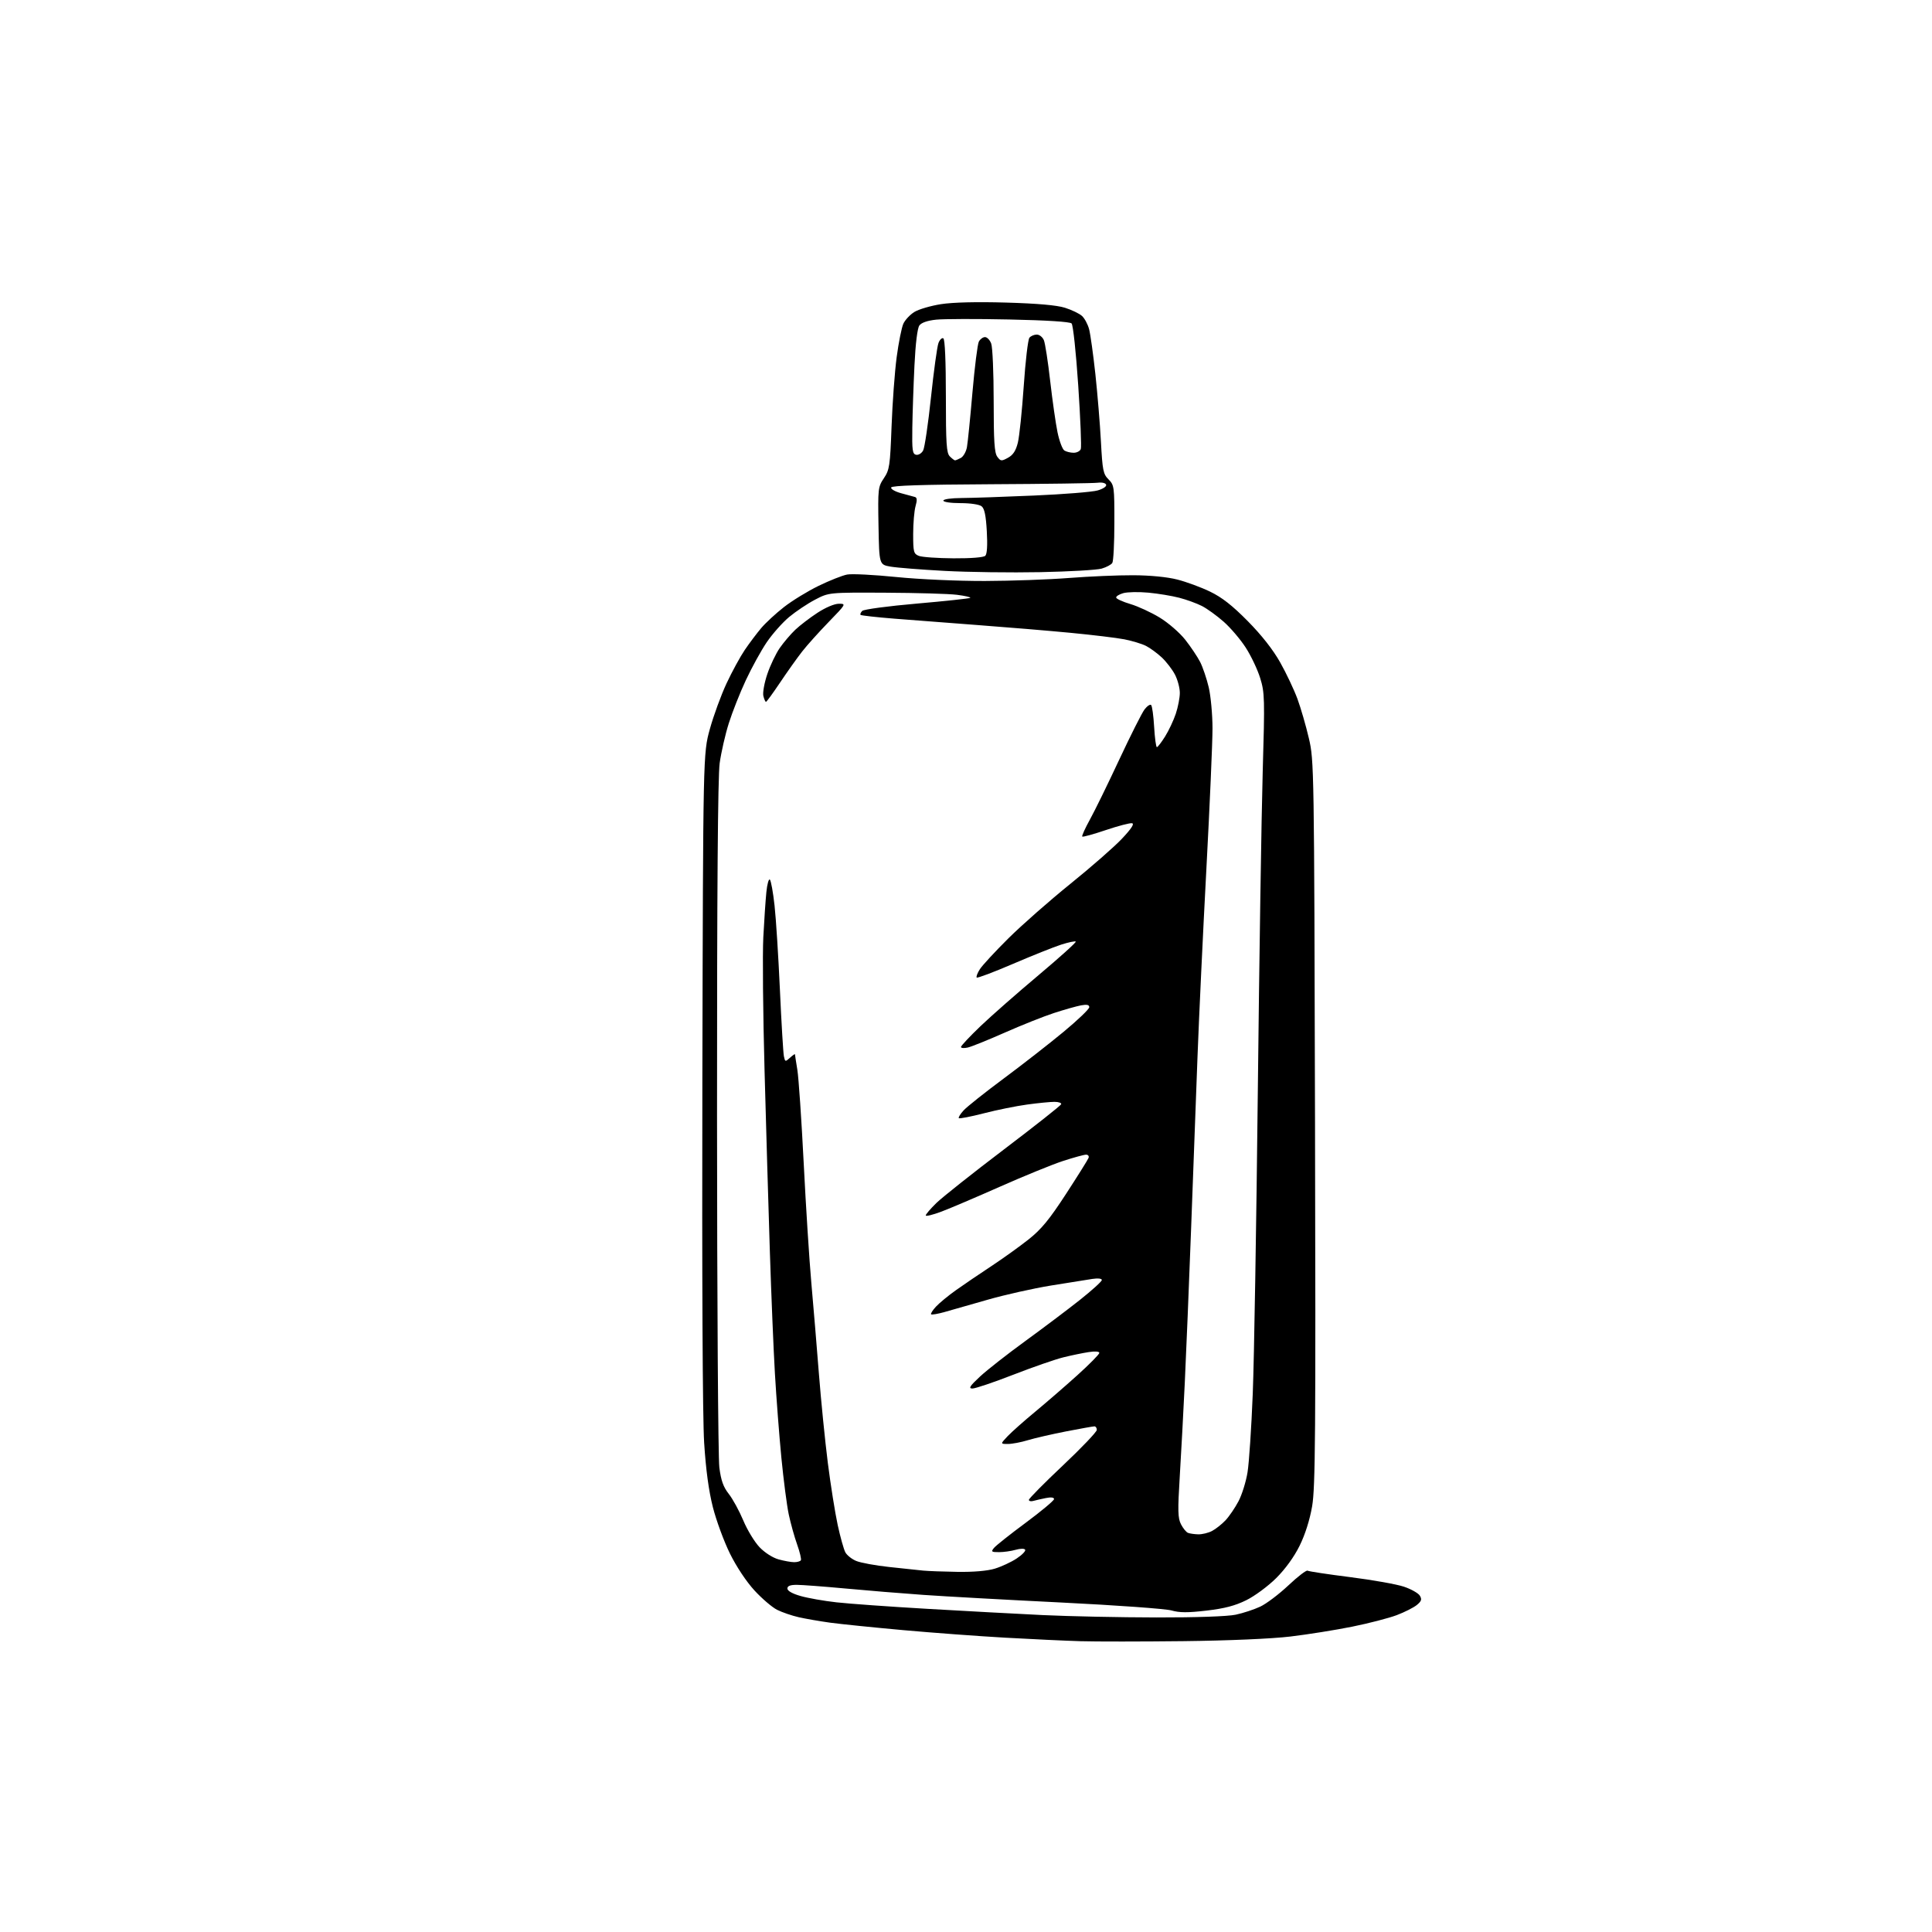 <?xml version="1.0" encoding="UTF-8" standalone="no"?>
<svg 
  version="1.1" 
  xmlns="http://www.w3.org/2000/svg" 
  xmlns:xlink="http://www.w3.org/1999/xlink" 
  xmlns:svg="http://www.w3.org/2000/svg"
  xmlns:rdf="http://www.w3.org/1999/02/22-rdf-syntax-ns#"
  xmlns:cc="http://creativecommons.org/ns#"
  xmlns:dc="http://purl.org/dc/elements/1.1/"
  viewBox="0 0 768 768"
  width="768"
  height="768"
>
<style>svg {background-color: white; }</style>"
<path stroke="none" fill="black" fill-rule="evenodd" d="M470.50,652.38C454.00,652.57 435.55,652.58 429.50,652.40C423.45,652.22 409.95,651.59 399.50,651.00C389.05,650.41 370.82,649.06 359.00,648.00C347.18,646.93 334.12,645.60 330.00,645.04C325.88,644.47 320.25,643.49 317.50,642.87C314.75,642.24 310.89,640.92 308.92,639.93C306.95,638.94 302.90,635.48 299.92,632.24C296.69,628.73 292.75,622.80 290.16,617.56C287.78,612.73 284.73,604.44 283.38,599.14C281.73,592.64 280.60,584.29 279.91,573.50C279.29,563.64 279.02,508.01 279.20,428.50C279.50,299.50 279.50,299.50 282.18,289.79C283.66,284.46 286.65,276.28 288.83,271.62C291.01,266.96 294.28,260.98 296.08,258.33C297.89,255.67 300.81,251.79 302.57,249.70C304.33,247.61 308.41,243.84 311.64,241.32C314.86,238.80 321.06,235.00 325.42,232.88C329.77,230.76 334.88,228.74 336.75,228.39C338.63,228.03 347.44,228.48 356.34,229.38C365.48,230.30 380.75,230.98 391.50,230.95C401.95,230.92 417.02,230.38 425.00,229.75C432.98,229.13 444.45,228.64 450.50,228.67C457.29,228.70 463.99,229.36 468.00,230.38C471.57,231.29 477.43,233.44 481.00,235.17C485.71,237.44 489.84,240.66 496.00,246.90C501.51,252.48 506.05,258.26 508.89,263.31C511.31,267.60 514.39,274.12 515.75,277.80C517.10,281.49 519.15,288.55 520.30,293.50C522.37,302.38 522.40,304.46 522.74,446.32C523.04,570.30 522.88,591.33 521.59,598.77C520.65,604.22 518.81,610.02 516.61,614.47C514.43,618.89 510.94,623.70 507.31,627.32C504.09,630.52 498.79,634.44 495.43,636.10C490.95,638.31 486.79,639.40 479.61,640.24C472.14,641.11 468.90,641.10 465.69,640.18C463.38,639.52 443.73,638.10 422.00,637.03C400.27,635.96 375.52,634.59 367.00,633.99C358.48,633.39 344.52,632.25 336.00,631.45C327.48,630.66 318.81,630.01 316.75,630.00C314.11,630.00 313.00,630.44 313.00,631.47C313.00,632.39 314.97,633.51 318.25,634.44C321.14,635.27 327.55,636.40 332.50,636.95C337.45,637.51 353.65,638.67 368.50,639.53C383.35,640.40 404.05,641.51 414.50,642.02C424.95,642.52 445.29,642.94 459.70,642.96C475.46,642.99 488.01,642.55 491.20,641.87C494.12,641.26 498.50,639.81 500.95,638.67C503.39,637.53 508.43,633.72 512.16,630.21C515.88,626.70 519.31,624.07 519.78,624.37C520.26,624.66 527.90,625.82 536.77,626.94C545.64,628.06 555.24,629.77 558.11,630.74C560.98,631.71 563.82,633.32 564.41,634.31C565.29,635.77 565.06,636.49 563.21,638.01C561.95,639.04 558.35,640.86 555.21,642.05C552.07,643.23 544.10,645.30 537.50,646.63C530.90,647.96 519.88,649.72 513.00,650.54C505.51,651.44 488.48,652.17 470.50,652.38zM380.59,624.84C386.91,624.94 392.46,624.47 395.44,623.57C398.05,622.78 401.97,620.96 404.13,619.53C406.30,618.10 407.82,616.52 407.52,616.04C407.20,615.52 405.62,615.54 403.74,616.07C401.97,616.58 398.99,617.00 397.13,617.00C394.09,617.00 393.89,616.83 395.13,615.32C395.88,614.40 401.56,609.89 407.75,605.31C413.94,600.72 419.00,596.49 419.00,595.91C419.00,595.24 417.79,595.08 415.75,595.50C413.96,595.85 411.71,596.37 410.75,596.64C409.79,596.91 409.00,596.72 409.00,596.21C409.00,595.71 415.07,589.56 422.50,582.56C429.93,575.55 436.00,569.18 436.00,568.41C436.00,567.63 435.57,567.00 435.05,567.00C434.53,567.00 429.47,567.90 423.80,569.00C418.14,570.11 411.29,571.68 408.59,572.50C405.89,573.33 402.32,574.00 400.65,574.00C397.63,574.00 397.63,574.00 400.56,570.90C402.18,569.20 407.10,564.83 411.50,561.19C415.90,557.55 423.44,551.02 428.25,546.68C433.06,542.34 437.00,538.34 437.00,537.80C437.00,537.21 435.31,537.09 432.75,537.48C430.41,537.84 425.91,538.77 422.75,539.55C419.58,540.32 410.60,543.44 402.78,546.48C394.97,549.52 387.66,551.98 386.54,551.96C384.90,551.93 385.50,551.00 389.56,547.21C392.35,544.62 400.45,538.27 407.56,533.10C414.68,527.92 424.44,520.57 429.25,516.76C434.06,512.94 438.00,509.37 438.00,508.82C438.00,508.24 436.46,508.06 434.25,508.39C432.19,508.70 424.75,509.89 417.72,511.03C410.69,512.18 399.44,514.70 392.72,516.63C386.00,518.56 378.27,520.76 375.55,521.53C372.82,522.30 370.38,522.72 370.13,522.46C369.87,522.20 370.75,520.82 372.08,519.39C373.41,517.95 376.98,515.02 380.00,512.87C383.02,510.72 389.32,506.44 394.00,503.36C398.68,500.27 405.38,495.46 408.91,492.66C413.96,488.65 417.11,484.82 423.77,474.59C428.41,467.45 432.44,461.02 432.71,460.30C432.99,459.59 432.55,459.00 431.73,459.00C430.92,459.00 426.79,460.13 422.55,461.51C418.31,462.90 407.12,467.46 397.67,471.65C388.23,475.84 377.69,480.33 374.25,481.63C370.81,482.92 368.00,483.61 368.00,483.15C368.00,482.70 369.91,480.47 372.25,478.19C374.59,475.92 386.62,466.38 399.00,456.98C411.38,447.59 421.65,439.48 421.83,438.95C422.02,438.43 420.81,438.00 419.16,438.00C417.50,438.00 412.62,438.48 408.32,439.07C404.02,439.65 396.26,441.22 391.08,442.56C385.89,443.89 381.43,444.76 381.15,444.49C380.88,444.22 381.75,442.81 383.08,441.37C384.41,439.93 391.57,434.23 399.00,428.72C406.43,423.20 417.11,414.87 422.75,410.20C428.39,405.53 433.00,401.12 433.00,400.38C433.00,399.42 432.09,399.22 429.75,399.64C427.96,399.97 423.12,401.34 419.00,402.68C414.88,404.02 406.10,407.52 399.50,410.44C392.90,413.36 386.26,416.04 384.75,416.40C383.24,416.75 382.00,416.66 382.00,416.19C382.00,415.73 385.49,412.01 389.76,407.92C394.03,403.84 404.41,394.72 412.83,387.65C421.24,380.58 427.91,374.57 427.63,374.30C427.36,374.02 424.74,374.57 421.81,375.51C418.89,376.45 410.26,379.90 402.64,383.17C395.02,386.44 388.55,388.88 388.26,388.59C387.97,388.30 388.53,386.81 389.51,385.28C390.48,383.75 395.61,378.21 400.89,372.97C406.18,367.73 417.25,357.99 425.50,351.33C433.75,344.68 442.98,336.60 446.00,333.39C449.76,329.40 451.02,327.45 450.00,327.25C449.18,327.09 444.49,328.31 439.58,329.97C434.67,331.63 430.46,332.79 430.21,332.55C429.97,332.30 431.34,329.27 433.25,325.80C435.17,322.34 440.41,311.62 444.90,302.00C449.40,292.38 453.93,283.38 454.97,282.01C456.01,280.65 457.19,279.86 457.60,280.26C458.00,280.67 458.54,284.60 458.79,289.00C459.05,293.40 459.54,297.00 459.88,297.00C460.22,297.00 461.69,295.08 463.15,292.75C464.61,290.41 466.52,286.35 467.40,283.72C468.28,281.08 469.00,277.35 469.00,275.43C469.00,273.50 468.14,270.25 467.09,268.21C466.04,266.17 463.67,263.09 461.84,261.36C460.00,259.64 457.15,257.55 455.50,256.73C453.85,255.90 450.02,254.75 447.00,254.15C443.98,253.56 434.30,252.39 425.50,251.55C416.70,250.71 400.27,249.34 389.00,248.50C377.73,247.66 362.66,246.50 355.53,245.93C348.39,245.36 342.35,244.68 342.09,244.43C341.84,244.17 342.14,243.46 342.75,242.85C343.38,242.22 353.08,240.92 364.54,239.93C375.91,238.94 385.42,237.91 385.69,237.65C385.95,237.38 383.56,236.84 380.38,236.44C377.20,236.04 364.45,235.67 352.05,235.61C329.50,235.50 329.50,235.50 324.00,238.38C320.98,239.96 316.34,243.07 313.69,245.27C311.04,247.48 307.05,251.99 304.80,255.29C302.56,258.59 298.82,265.39 296.48,270.40C294.14,275.40 291.09,283.12 289.70,287.54C288.30,291.96 286.68,299.08 286.08,303.36C285.35,308.64 285.01,353.93 285.03,443.82C285.05,516.80 285.46,579.58 285.95,583.35C286.62,588.53 287.53,591.10 289.70,593.85C291.28,595.86 293.87,600.60 295.46,604.39C297.04,608.18 299.95,612.96 301.92,615.03C304.01,617.22 307.17,619.24 309.50,619.88C311.70,620.49 314.49,620.99 315.69,620.99C316.90,621.00 318.10,620.65 318.36,620.23C318.62,619.81 317.95,616.99 316.88,613.98C315.80,610.97 314.30,605.58 313.54,602.00C312.78,598.42 311.47,588.30 310.61,579.50C309.76,570.70 308.60,555.62 308.04,546.00C307.48,536.38 306.58,514.55 306.03,497.50C305.48,480.45 304.53,448.07 303.92,425.55C303.30,403.03 303.08,379.18 303.43,372.55C303.77,365.92 304.32,357.87 304.64,354.66C304.96,351.45 305.59,349.20 306.04,349.66C306.49,350.12 307.33,354.77 307.90,360.00C308.48,365.23 309.43,380.30 310.03,393.50C310.63,406.70 311.34,418.56 311.61,419.86C312.08,422.14 312.17,422.16 314.05,420.46C315.12,419.49 316.00,418.87 316.01,419.10C316.01,419.32 316.44,422.10 316.96,425.27C317.48,428.45 318.61,445.10 319.48,462.27C320.34,479.45 321.71,500.93 322.52,510.00C323.33,519.08 324.68,535.27 325.52,546.00C326.36,556.73 327.96,572.70 329.07,581.50C330.19,590.30 331.96,601.42 333.00,606.22C334.04,611.02 335.41,615.89 336.03,617.06C336.65,618.22 338.59,619.77 340.35,620.50C342.10,621.23 348.03,622.32 353.52,622.91C359.01,623.51 365.07,624.15 367.00,624.34C368.93,624.53 375.04,624.75 380.59,624.84zM476.30,609.92C477.84,609.96 480.31,609.37 481.80,608.59C483.28,607.81 485.70,605.90 487.17,604.34C488.63,602.78 490.95,599.38 492.32,596.78C493.69,594.19 495.31,589.01 495.91,585.28C496.52,581.55 497.46,567.48 497.99,554.00C498.53,540.52 499.43,486.52 500.00,434.00C500.57,381.48 501.44,324.38 501.94,307.11C502.80,277.57 502.74,275.36 500.94,269.54C499.89,266.14 497.30,260.68 495.19,257.42C493.08,254.15 489.14,249.53 486.43,247.14C483.72,244.75 479.83,241.94 477.78,240.89C475.73,239.85 471.68,238.37 468.78,237.62C465.88,236.86 460.35,235.95 456.50,235.59C452.65,235.23 448.15,235.32 446.50,235.79C444.85,236.26 443.59,237.06 443.70,237.57C443.81,238.08 446.35,239.23 449.35,240.12C452.35,241.01 457.58,243.42 460.97,245.48C464.38,247.55 468.92,251.48 471.14,254.29C473.34,257.08 476.01,261.07 477.08,263.15C478.14,265.23 479.67,269.76 480.49,273.22C481.30,276.67 481.98,284.01 481.99,289.52C481.99,295.03 480.90,320.23 479.55,345.52C478.20,370.81 476.62,404.32 476.03,420.00C475.45,435.68 474.30,466.50 473.48,488.50C472.66,510.50 471.53,537.95 470.98,549.50C470.43,561.05 469.53,577.83 468.98,586.78C468.13,600.62 468.21,603.50 469.47,605.94C470.29,607.53 471.53,609.05 472.23,609.33C472.93,609.61 474.76,609.88 476.30,609.92zM304.49,279.00C304.24,279.00 303.77,277.95 303.45,276.67C303.13,275.38 303.83,271.48 305.00,268.00C306.17,264.52 308.41,259.83 309.97,257.58C311.53,255.34 314.31,252.07 316.15,250.33C317.99,248.59 321.96,245.55 324.98,243.58C328.18,241.49 331.70,240.00 333.45,240.00C336.41,240.00 336.36,240.09 329.41,247.25C325.54,251.24 320.79,256.52 318.86,259.00C316.92,261.48 313.00,266.99 310.14,271.25C307.28,275.51 304.74,279.00 304.49,279.00zM413.50,227.44C401.95,227.67 384.85,227.44 375.50,226.94C366.15,226.44 356.48,225.67 354.00,225.24C349.50,224.45 349.50,224.45 349.22,209.07C348.96,194.24 349.03,193.56 351.36,190.09C353.59,186.76 353.82,185.25 354.41,169.50C354.76,160.15 355.67,147.76 356.44,141.97C357.21,136.18 358.41,130.20 359.09,128.69C359.78,127.19 361.75,125.08 363.48,124.01C365.20,122.95 369.96,121.55 374.05,120.91C378.81,120.17 388.18,119.94 400.00,120.28C412.41,120.64 420.10,121.32 423.34,122.34C426.01,123.18 429.05,124.64 430.10,125.59C431.15,126.54 432.43,128.93 432.95,130.91C433.46,132.88 434.58,140.90 435.43,148.72C436.27,156.54 437.27,168.63 437.64,175.58C438.25,187.03 438.54,188.45 440.66,190.57C442.90,192.81 443.00,193.51 442.98,207.70C442.98,215.84 442.61,223.07 442.16,223.77C441.72,224.47 439.82,225.48 437.93,226.03C436.04,226.58 425.05,227.21 413.50,227.44zM379.05,221.94C386.10,221.98 391.02,221.58 391.68,220.92C392.38,220.22 392.59,216.71 392.27,211.17C391.92,204.91 391.34,202.15 390.20,201.25C389.28,200.53 385.75,200.00 381.81,200.00C377.94,200.00 375.00,199.57 375.00,199.00C375.00,198.43 378.11,197.99 382.25,197.97C386.24,197.95 399.18,197.51 411.00,196.99C422.82,196.48 434.22,195.57 436.31,194.96C438.49,194.34 439.95,193.36 439.71,192.69C439.48,192.01 438.07,191.67 436.40,191.89C434.81,192.11 415.75,192.38 394.05,192.49C366.47,192.63 354.49,193.02 354.24,193.78C354.04,194.39 355.81,195.41 358.19,196.06C360.56,196.70 363.04,197.38 363.70,197.56C364.56,197.80 364.63,198.80 363.95,201.19C363.43,203.00 363.00,207.99 363.00,212.28C363.00,219.42 363.19,220.14 365.25,220.97C366.49,221.47 372.70,221.90 379.05,221.94zM379.64,183.00C379.91,183.00 380.95,182.56 381.95,182.03C382.95,181.49 384.04,179.58 384.37,177.78C384.70,175.97 385.69,166.19 386.56,156.04C387.44,145.88 388.59,136.77 389.11,135.79C389.64,134.80 390.74,134.00 391.56,134.00C392.38,134.00 393.49,135.15 394.02,136.57C394.56,137.98 395.00,148.24 395.00,159.37C395.00,175.45 395.30,180.02 396.44,181.56C397.78,183.36 398.09,183.39 400.69,181.97C402.72,180.86 403.81,179.20 404.61,175.97C405.22,173.51 406.27,163.40 406.95,153.50C407.62,143.60 408.64,134.94 409.21,134.25C409.78,133.56 411.10,133.00 412.14,133.00C413.19,133.00 414.46,134.01 414.96,135.25C415.47,136.49 416.60,143.80 417.47,151.50C418.35,159.20 419.66,168.36 420.38,171.85C421.11,175.34 422.33,178.60 423.10,179.08C423.87,179.57 425.53,179.98 426.78,179.98C428.04,179.99 429.32,179.33 429.63,178.51C429.95,177.69 429.49,166.36 428.62,153.33C427.74,140.08 426.57,129.17 425.97,128.57C425.30,127.90 416.06,127.31 401.20,127.00C388.17,126.72 375.08,126.76 372.12,127.07C368.67,127.43 366.29,128.26 365.47,129.37C364.68,130.45 363.94,136.45 363.51,145.30C363.13,153.11 362.75,164.21 362.66,169.97C362.52,179.06 362.72,180.49 364.18,180.78C365.11,180.97 366.36,180.20 366.97,179.06C367.57,177.93 368.97,168.43 370.08,157.94C371.19,147.45 372.53,137.74 373.05,136.37C373.57,135.00 374.45,134.16 375.00,134.50C375.62,134.88 376.00,143.63 376.00,157.49C376.00,176.49 376.24,180.09 377.57,181.43C378.44,182.29 379.37,183.00 379.64,183.00z" />

</svg>